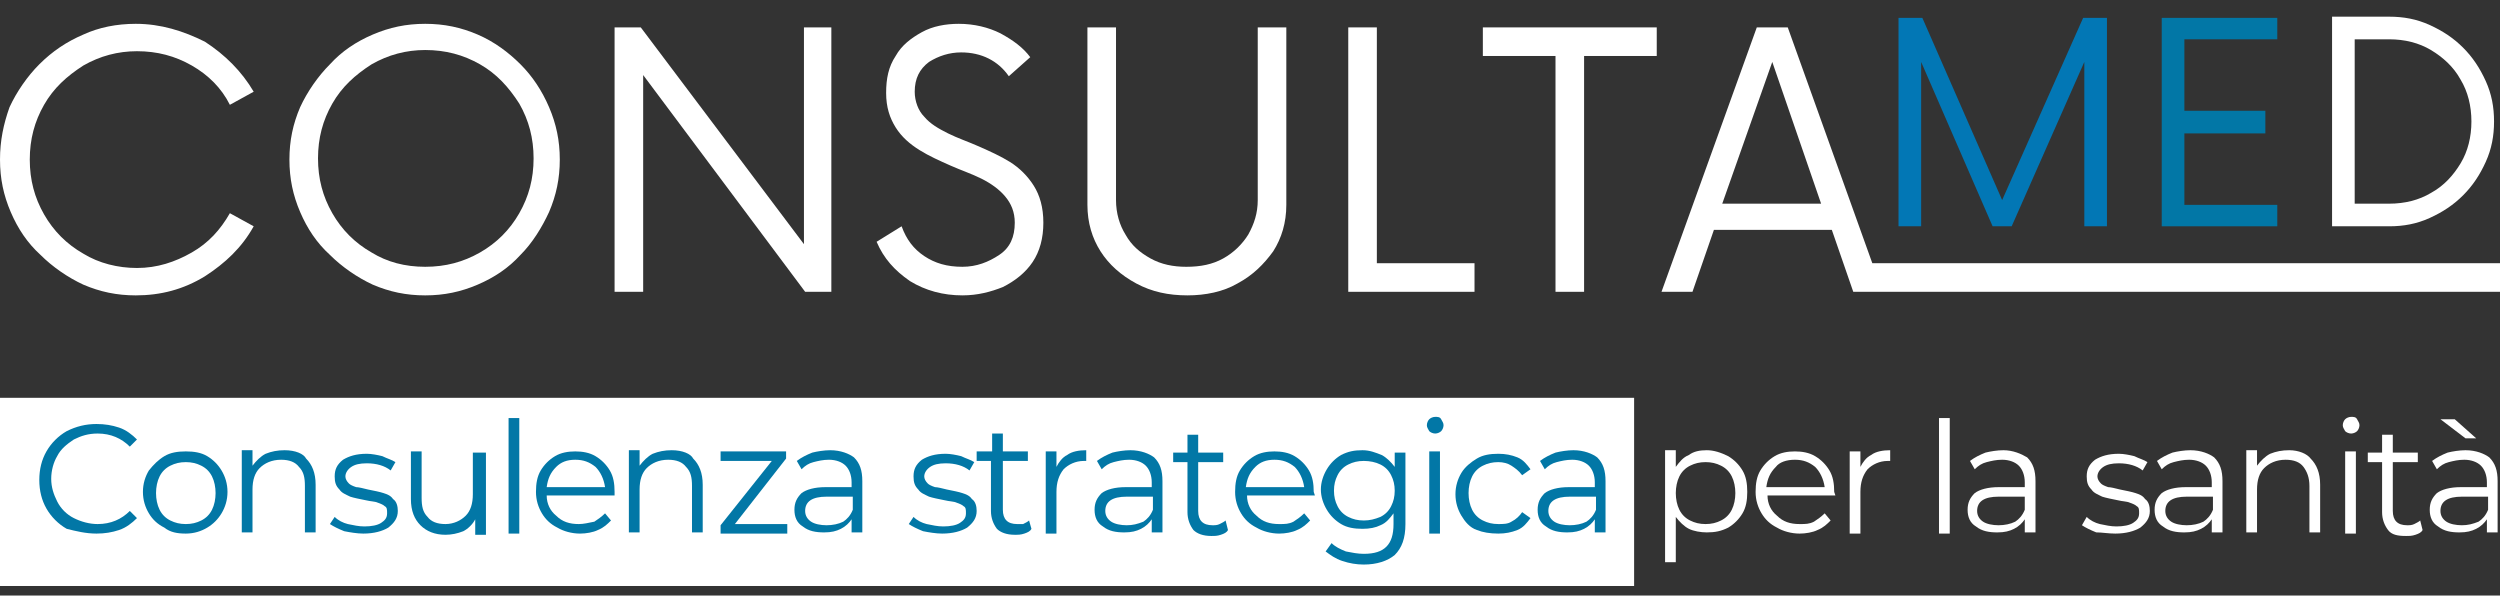<svg xmlns="http://www.w3.org/2000/svg" xmlns:xlink="http://www.w3.org/1999/xlink" id="Layer_1" x="0px" y="0px" viewBox="0 0 209.9 50" style="enable-background:new 0 0 209.9 50;" xml:space="preserve"><rect x="0" y="0" width="209.9" height="50" fill="#333333" stroke="none"/> <g> <path style="fill:#FFFFFF;" d="M143.2,44c-0.5,0-0.9-0.1-1.3-0.3c-0.4-0.2-0.7-0.5-0.9-0.9c-0.2-0.4-0.3-0.9-0.3-1.4 c0-0.5,0.1-1,0.3-1.4c0.2-0.4,0.5-0.7,0.9-0.9c0.4-0.2,0.8-0.3,1.3-0.3c0.5,0,0.9,0.1,1.3,0.3c0.4,0.2,0.7,0.5,0.9,0.9 c0.2,0.4,0.3,0.9,0.3,1.4c0,0.5-0.1,1-0.3,1.4c-0.2,0.4-0.5,0.7-0.9,0.9C144.1,43.9,143.7,44,143.2,44 M143.3,37.8 c-0.6,0-1.1,0.1-1.5,0.4c-0.5,0.2-0.8,0.6-1.1,1v-1.4h-0.9v9.4h0.9v-3.8c0.3,0.4,0.7,0.8,1.1,1c0.4,0.2,1,0.3,1.5,0.3 c0.7,0,1.2-0.1,1.8-0.4c0.5-0.3,0.9-0.7,1.2-1.2c0.3-0.5,0.4-1.1,0.4-1.8c0-0.7-0.1-1.3-0.4-1.8c-0.3-0.5-0.7-0.9-1.2-1.2 C144.5,38,143.9,37.8,143.3,37.8"></path> <path style="fill:#FFFFFF;" d="M150.7,38.6c0.7,0,1.2,0.2,1.7,0.6c0.4,0.4,0.7,1,0.8,1.7h-4.9c0.1-0.7,0.3-1.2,0.8-1.7 C149.4,38.8,150,38.6,150.7,38.6 M154,41.3c0-0.7-0.1-1.3-0.4-1.8c-0.3-0.5-0.7-0.9-1.2-1.2c-0.5-0.3-1.1-0.4-1.7-0.4 s-1.2,0.1-1.7,0.4c-0.5,0.3-0.9,0.7-1.2,1.2c-0.3,0.5-0.4,1.1-0.4,1.8c0,0.7,0.2,1.3,0.5,1.8c0.3,0.5,0.7,0.9,1.3,1.2 c0.5,0.3,1.2,0.5,1.9,0.5c0.5,0,1.1-0.1,1.5-0.3c0.5-0.2,0.8-0.5,1.1-0.8l-0.5-0.6c-0.3,0.3-0.6,0.5-0.9,0.7 c-0.4,0.2-0.7,0.2-1.2,0.2c-0.8,0-1.4-0.2-1.9-0.7c-0.5-0.4-0.8-1-0.8-1.7h5.7L154,41.3z"></path> <path style="fill:#FFFFFF;" d="M156.2,39.2v-1.3h-0.9v6.9h0.9v-3.5c0-0.8,0.2-1.4,0.6-1.9c0.4-0.4,1-0.7,1.7-0.7l0.2,0v-0.9 c-0.6,0-1.2,0.1-1.6,0.4C156.7,38.4,156.4,38.8,156.2,39.2"></path> <rect x="162.8" y="35.1" style="fill:#FFFFFF;" width="0.9" height="9.7"></rect> <path style="fill:#FFFFFF;" d="M167.8,44.1c-0.5,0-1-0.1-1.3-0.3c-0.3-0.2-0.5-0.5-0.5-0.9c0-0.8,0.6-1.2,1.8-1.2h2.2v1.1 c-0.2,0.5-0.5,0.8-0.8,1C168.8,44,168.3,44.1,167.8,44.1 M168.2,37.8c-0.5,0-1.1,0.1-1.5,0.2c-0.5,0.2-0.9,0.4-1.3,0.7l0.4,0.7 c0.3-0.3,0.6-0.5,1-0.6s0.8-0.2,1.3-0.2c0.6,0,1.1,0.2,1.4,0.5c0.3,0.3,0.5,0.8,0.5,1.4v0.4h-2.2c-0.9,0-1.6,0.2-2,0.5 c-0.4,0.4-0.6,0.8-0.6,1.4c0,0.6,0.2,1.1,0.7,1.4c0.5,0.4,1.1,0.5,1.8,0.5c0.6,0,1-0.1,1.4-0.3c0.4-0.2,0.7-0.5,0.9-0.8v1.1h0.9 v-4.3c0-0.9-0.2-1.5-0.7-2C169.7,38.1,169,37.8,168.2,37.8"></path> <path style="fill:#FFFFFF;" d="M177.6,44.8c0.9,0,1.6-0.2,2.1-0.5c0.5-0.4,0.8-0.8,0.8-1.4c0-0.4-0.1-0.8-0.4-1 c-0.2-0.3-0.5-0.4-0.8-0.5c-0.3-0.1-0.8-0.2-1.3-0.3c-0.4-0.1-0.8-0.2-1-0.2c-0.3-0.1-0.5-0.2-0.6-0.3c-0.2-0.2-0.3-0.4-0.3-0.6 c0-0.3,0.2-0.6,0.5-0.8c0.3-0.2,0.7-0.3,1.3-0.3c0.8,0,1.5,0.2,2,0.6l0.4-0.7c-0.3-0.2-0.7-0.3-1.1-0.5c-0.4-0.1-0.9-0.2-1.3-0.2 c-0.9,0-1.5,0.2-2,0.5c-0.5,0.4-0.7,0.8-0.7,1.4c0,0.5,0.1,0.8,0.4,1.1c0.2,0.3,0.5,0.4,0.9,0.6c0.3,0.1,0.8,0.2,1.3,0.3 c0.4,0.1,0.8,0.1,1,0.2c0.3,0.1,0.5,0.2,0.6,0.3c0.2,0.1,0.2,0.3,0.2,0.6c0,0.4-0.2,0.6-0.5,0.8c-0.3,0.2-0.8,0.3-1.4,0.3 c-0.5,0-0.9-0.1-1.4-0.2c-0.4-0.1-0.8-0.3-1.1-0.6l-0.4,0.7c0.3,0.2,0.7,0.4,1.2,0.6C176.5,44.7,177,44.8,177.6,44.8"></path> <path style="fill:#FFFFFF;" d="M183.6,44.1c-0.5,0-1-0.1-1.3-0.3c-0.3-0.2-0.5-0.5-0.5-0.9c0-0.8,0.6-1.2,1.8-1.2h2.2v1.1 c-0.2,0.5-0.5,0.8-0.8,1C184.6,44,184.1,44.1,183.6,44.1 M183.9,37.8c-0.5,0-1.1,0.1-1.5,0.2c-0.5,0.2-0.9,0.4-1.3,0.7l0.4,0.7 c0.3-0.3,0.6-0.5,1-0.6s0.8-0.2,1.3-0.2c0.6,0,1.1,0.2,1.4,0.5c0.3,0.3,0.5,0.8,0.5,1.4v0.4h-2.2c-0.9,0-1.6,0.2-2,0.5 c-0.4,0.4-0.6,0.8-0.6,1.4c0,0.6,0.2,1.1,0.7,1.4c0.5,0.4,1.1,0.5,1.8,0.5c0.6,0,1-0.1,1.4-0.3c0.4-0.2,0.7-0.5,0.9-0.8v1.1h0.9 v-4.3c0-0.9-0.2-1.5-0.7-2C185.5,38.1,184.8,37.8,183.9,37.8"></path> <path style="fill:#FFFFFF;" d="M192.2,37.8c-0.6,0-1.1,0.1-1.6,0.3c-0.4,0.2-0.8,0.6-1.1,1v-1.3h-0.9v6.9h0.9v-3.6 c0-0.8,0.2-1.4,0.6-1.8c0.4-0.4,1-0.7,1.8-0.7c0.7,0,1.2,0.2,1.5,0.6s0.5,0.9,0.5,1.6v3.9h0.9v-4c0-1-0.3-1.7-0.8-2.2 C193.7,38.1,193,37.8,192.2,37.8"></path> <path style="fill:#FFFFFF;" d="M197.4,36.4c0.2,0,0.4-0.1,0.5-0.2s0.2-0.3,0.2-0.5c0-0.2-0.1-0.3-0.2-0.5s-0.3-0.2-0.5-0.2 s-0.4,0.1-0.5,0.2c-0.1,0.1-0.2,0.3-0.2,0.5c0,0.2,0.1,0.3,0.2,0.5C197,36.3,197.2,36.4,197.4,36.4 M196.9,44.8h0.9v-6.9h-0.9V44.8 z"></path> <path style="fill:#FFFFFF;" d="M203.2,43.7c-0.1,0.1-0.3,0.2-0.5,0.3c-0.2,0.1-0.4,0.1-0.6,0.1c-0.4,0-0.7-0.1-0.9-0.3 c-0.2-0.2-0.3-0.5-0.3-0.9v-4.1h2.1v-0.8h-2.1v-1.5H200v1.5h-1.2v0.8h1.2v4.2c0,0.6,0.2,1.1,0.5,1.5s0.8,0.5,1.5,0.5 c0.3,0,0.5,0,0.8-0.1c0.3-0.1,0.5-0.2,0.6-0.4L203.2,43.7z"></path> <path style="fill:#FFFFFF;" d="M207,36.8h0.9l-1.8-1.6h-1.2L207,36.8z M206.7,44.1c-0.5,0-1-0.1-1.3-0.3c-0.3-0.2-0.5-0.5-0.5-0.9 c0-0.8,0.6-1.2,1.8-1.2h2.2v1.1c-0.2,0.5-0.5,0.8-0.8,1C207.6,44,207.2,44.1,206.7,44.1 M207,37.8c-0.5,0-1.1,0.1-1.5,0.2 c-0.5,0.2-0.9,0.4-1.3,0.7l0.4,0.7c0.3-0.3,0.6-0.5,1-0.6s0.8-0.2,1.3-0.2c0.6,0,1.1,0.2,1.4,0.5c0.3,0.3,0.5,0.8,0.5,1.4v0.4h-2.2 c-0.9,0-1.6,0.2-2,0.5c-0.4,0.4-0.6,0.8-0.6,1.4c0,0.6,0.2,1.1,0.7,1.4c0.5,0.4,1.1,0.5,1.8,0.5c0.6,0,1-0.1,1.4-0.3 c0.4-0.2,0.7-0.5,0.9-0.8v1.1h0.9v-4.3c0-0.9-0.2-1.5-0.7-2C208.6,38.1,207.9,37.8,207,37.8"></path> <path style="fill:#FFFFFF;" d="M17.2,23.2c1.7-1.1,3.1-2.4,4.1-4.2l-2-1.1c-0.8,1.4-1.8,2.5-3.2,3.3c-1.4,0.8-2.9,1.3-4.6,1.3 c-1.6,0-3.2-0.4-4.5-1.2c-1.4-0.8-2.5-1.9-3.3-3.3c-0.8-1.4-1.2-2.9-1.2-4.6c0-1.7,0.4-3.2,1.2-4.6c0.8-1.4,1.9-2.4,3.3-3.3 c1.4-0.8,2.9-1.2,4.5-1.2c1.7,0,3.2,0.4,4.6,1.2c1.4,0.8,2.5,1.9,3.2,3.3l2-1.1c-1-1.7-2.4-3.1-4.1-4.2C15.4,2.6,13.5,2,11.4,2 C9.8,2,8.3,2.3,7,2.9C5.6,3.5,4.4,4.3,3.3,5.4c-1,1-1.9,2.3-2.5,3.6C0.3,10.4,0,11.8,0,13.4c0,1.6,0.3,3,0.9,4.4 c0.6,1.4,1.4,2.6,2.5,3.6c1,1,2.3,1.9,3.6,2.5c1.4,0.6,2.8,0.9,4.4,0.9C13.5,24.8,15.4,24.3,17.2,23.2"></path> <path style="fill:#FFFFFF;" d="M31.2,21.2c-1.4-0.8-2.5-1.9-3.3-3.3c-0.8-1.4-1.2-2.9-1.2-4.6c0-1.7,0.4-3.2,1.2-4.6 c0.8-1.4,1.9-2.4,3.3-3.3c1.4-0.8,2.9-1.2,4.5-1.2c1.7,0,3.2,0.4,4.6,1.2c1.4,0.8,2.4,1.9,3.3,3.3c0.8,1.4,1.2,2.9,1.2,4.6 c0,1.7-0.4,3.2-1.2,4.6c-0.8,1.4-1.9,2.5-3.3,3.3c-1.4,0.8-2.9,1.2-4.6,1.2C34,22.4,32.5,22,31.2,21.2 M40.1,23.9 c1.4-0.6,2.6-1.4,3.6-2.5c1-1,1.8-2.3,2.4-3.6c0.6-1.4,0.9-2.8,0.9-4.4c0-1.6-0.3-3-0.9-4.4c-0.6-1.4-1.4-2.6-2.4-3.6 c-1-1-2.2-1.9-3.6-2.5C38.7,2.3,37.3,2,35.7,2c-1.6,0-3,0.3-4.4,0.9c-1.4,0.6-2.6,1.4-3.6,2.5c-1,1-1.9,2.3-2.5,3.6 c-0.6,1.4-0.9,2.8-0.9,4.4c0,1.6,0.3,3,0.9,4.4c0.6,1.4,1.4,2.6,2.5,3.6c1,1,2.3,1.9,3.6,2.5c1.4,0.6,2.8,0.9,4.4,0.9 C37.3,24.8,38.7,24.5,40.1,23.9"></path> <polygon style="fill:#FFFFFF;" points="67.5,20.5 53.8,2.3 51.6,2.3 51.6,24.5 54,24.5 54,6.3 67.6,24.5 69.8,24.5 69.8,2.3 67.5,2.3 "></polygon> <path style="fill:#FFFFFF;" d="M84.2,24.1c1-0.5,1.9-1.2,2.5-2.1c0.6-0.9,0.9-2,0.9-3.3c0-1.3-0.3-2.3-0.8-3.1 c-0.5-0.8-1.2-1.5-2-2c-0.8-0.5-1.7-0.9-2.6-1.3c-0.9-0.4-1.8-0.7-2.6-1.1c-0.8-0.4-1.5-0.8-2-1.4c-0.5-0.5-0.8-1.3-0.8-2.1 c0-1.1,0.4-1.9,1.2-2.5c0.8-0.5,1.7-0.8,2.7-0.8c1.7,0,3.1,0.7,4,2l1.8-1.6c-0.6-0.8-1.4-1.4-2.5-2c-1-0.5-2.2-0.8-3.5-0.8 c-1.1,0-2.2,0.2-3.1,0.7c-0.9,0.5-1.7,1.1-2.2,2c-0.6,0.9-0.8,1.9-0.8,3.1c0,1.2,0.3,2.1,0.8,2.9c0.5,0.8,1.2,1.4,2,1.9 c0.8,0.5,1.7,0.9,2.6,1.3c0.9,0.4,1.8,0.7,2.6,1.1c0.8,0.4,1.5,0.9,2,1.5c0.5,0.6,0.8,1.3,0.8,2.2c0,1.2-0.4,2.1-1.3,2.7 c-0.9,0.6-1.9,1-3.1,1c-1.3,0-2.3-0.3-3.2-0.9c-0.9-0.6-1.5-1.4-1.9-2.5l-2.1,1.3c0.6,1.4,1.5,2.4,2.8,3.3c1.3,0.8,2.8,1.2,4.4,1.2 C82.1,24.8,83.2,24.5,84.2,24.1"></path> <path style="fill:#FFFFFF;" d="M103.9,23.8c1.3-0.7,2.2-1.6,3-2.7c0.7-1.1,1.1-2.4,1.1-3.9V2.3h-2.4v14.5c0,1.1-0.3,2-0.8,2.9 c-0.5,0.8-1.2,1.5-2.1,2c-0.9,0.5-1.9,0.7-3.1,0.7c-1.1,0-2.1-0.2-3-0.7c-0.9-0.5-1.6-1.1-2.1-2c-0.5-0.8-0.8-1.8-0.8-2.9V2.3h-2.4 v14.9c0,1.5,0.4,2.8,1.1,3.9c0.7,1.1,1.7,2,3,2.7c1.3,0.7,2.7,1,4.3,1C101.2,24.8,102.7,24.5,103.9,23.8"></path> <polygon style="fill:#FFFFFF;" points="115.6,2.3 113.2,2.3 113.2,24.5 123.8,24.5 123.8,22.1 115.6,22.1 "></polygon> <polygon style="fill:#FFFFFF;" points="124.5,2.3 124.5,4.7 130.6,4.7 130.6,24.5 133,24.5 133,4.7 139.1,4.7 139.1,2.3 "></polygon> <polygon style="fill:#0277B5;" points="168.1,16.8 161.4,1.5 159.4,1.5 159.4,19 161.3,19 161.3,5.2 167.3,19 168.9,19 175,5.2 175,19 176.9,19 176.9,1.5 174.9,1.5 "></polygon> <polygon style="fill:#0277A6;" points="191.2,1.5 181.5,1.5 181.5,19 191.2,19 191.2,17.2 183.4,17.2 183.4,11.2 190.2,11.2 190.2,9.3 183.4,9.3 183.4,3.3 191.2,3.3 "></polygon> <path style="fill:#FFFFFF;" d="M197.7,3.3h2.9c1.3,0,2.5,0.3,3.5,0.9c1,0.6,1.9,1.4,2.5,2.5c0.6,1,0.9,2.2,0.9,3.5 c0,1.3-0.3,2.5-0.9,3.5c-0.6,1-1.4,1.9-2.5,2.5c-1,0.6-2.2,0.9-3.5,0.9h-2.9V3.3z M200.6,19c1.2,0,2.3-0.2,3.4-0.7 c1.1-0.5,2-1.1,2.8-1.9c0.8-0.8,1.4-1.7,1.9-2.8c0.5-1.1,0.7-2.2,0.7-3.4c0-1.2-0.2-2.3-0.7-3.4c-0.5-1.1-1.1-2-1.9-2.8 c-0.8-0.8-1.7-1.4-2.8-1.9c-1.1-0.5-2.2-0.7-3.4-0.7h-4.8V19H200.6z"></path> <rect y="33.4" style="fill:#FFFFFF;" width="137.2" height="15.8"></rect> <path style="fill:#0277A6;" d="M8.1,44.8c0.7,0,1.3-0.1,1.9-0.3c0.6-0.2,1.1-0.6,1.5-1l-0.6-0.6C10.2,43.6,9.3,44,8.2,44 c-0.7,0-1.4-0.2-2-0.5c-0.6-0.3-1.1-0.8-1.4-1.4c-0.3-0.6-0.5-1.2-0.5-1.9c0-0.7,0.2-1.4,0.5-1.9c0.3-0.6,0.8-1,1.4-1.4 c0.6-0.3,1.2-0.5,2-0.5c1.1,0,2,0.4,2.7,1.1l0.6-0.6c-0.4-0.4-0.9-0.8-1.5-1c-0.6-0.2-1.2-0.3-1.9-0.3c-0.9,0-1.7,0.2-2.5,0.6 c-0.7,0.4-1.3,1-1.7,1.7c-0.4,0.7-0.6,1.5-0.6,2.4c0,0.9,0.2,1.7,0.6,2.4c0.4,0.7,1,1.3,1.7,1.7C6.4,44.6,7.2,44.8,8.1,44.8"></path> <path style="fill:#0277A6;" d="M15.6,44c-0.5,0-0.9-0.1-1.3-0.3c-0.4-0.2-0.7-0.5-0.9-0.9c-0.2-0.4-0.3-0.9-0.3-1.4 c0-0.5,0.1-1,0.3-1.4c0.2-0.4,0.5-0.7,0.9-0.9c0.4-0.2,0.8-0.3,1.3-0.3c0.5,0,0.9,0.1,1.3,0.3c0.4,0.2,0.7,0.5,0.9,0.9 c0.2,0.4,0.3,0.9,0.3,1.4c0,0.5-0.1,1-0.3,1.4c-0.2,0.4-0.5,0.7-0.9,0.9C16.5,43.9,16.1,44,15.6,44 M15.6,44.8 c0.7,0,1.3-0.2,1.8-0.5c0.5-0.3,0.9-0.7,1.2-1.2c0.3-0.5,0.5-1.1,0.5-1.8c0-0.7-0.2-1.3-0.5-1.8c-0.3-0.5-0.7-0.9-1.2-1.2 c-0.5-0.3-1.1-0.4-1.8-0.4c-0.7,0-1.3,0.1-1.8,0.4c-0.5,0.3-0.9,0.7-1.3,1.2c-0.3,0.5-0.5,1.1-0.5,1.8c0,0.7,0.2,1.3,0.5,1.8 c0.3,0.5,0.7,0.9,1.3,1.2C14.3,44.7,14.9,44.8,15.6,44.8"></path> <path style="fill:#0277A6;" d="M23.9,37.8c-0.6,0-1.1,0.1-1.6,0.3c-0.4,0.2-0.8,0.6-1.1,1v-1.3h-0.9v6.9h0.9v-3.6 c0-0.8,0.2-1.4,0.6-1.8c0.4-0.4,1-0.7,1.8-0.7c0.7,0,1.2,0.2,1.5,0.6c0.4,0.4,0.5,0.9,0.5,1.6v3.9h0.9v-4c0-1-0.3-1.7-0.8-2.2 C25.5,38.1,24.8,37.8,23.9,37.8"></path> <path style="fill:#0277A6;" d="M30.5,44.8c0.9,0,1.6-0.2,2.1-0.5c0.5-0.4,0.8-0.8,0.8-1.4c0-0.4-0.1-0.8-0.4-1 c-0.2-0.3-0.5-0.4-0.8-0.5c-0.3-0.1-0.8-0.2-1.3-0.3c-0.4-0.1-0.8-0.2-1-0.2c-0.3-0.1-0.5-0.2-0.6-0.3c-0.2-0.2-0.3-0.4-0.3-0.6 c0-0.3,0.2-0.6,0.5-0.8c0.3-0.2,0.7-0.3,1.3-0.3c0.8,0,1.5,0.2,2,0.6l0.4-0.7c-0.3-0.2-0.7-0.3-1.1-0.5c-0.4-0.1-0.9-0.2-1.3-0.2 c-0.9,0-1.5,0.2-2,0.5c-0.5,0.4-0.7,0.8-0.7,1.4c0,0.5,0.1,0.8,0.4,1.1c0.2,0.3,0.5,0.4,0.9,0.6c0.3,0.1,0.8,0.2,1.3,0.3 c0.4,0.1,0.8,0.1,1,0.2c0.3,0.1,0.5,0.2,0.6,0.3c0.2,0.1,0.2,0.3,0.2,0.6c0,0.4-0.2,0.6-0.5,0.8c-0.3,0.2-0.8,0.3-1.4,0.3 c-0.5,0-0.9-0.1-1.4-0.2c-0.4-0.1-0.8-0.3-1.1-0.6L27.7,44c0.3,0.2,0.7,0.4,1.2,0.6C29.4,44.7,30,44.8,30.5,44.8"></path> <path style="fill:#0277A6;" d="M39.7,37.9v3.6c0,0.8-0.2,1.4-0.6,1.8c-0.4,0.4-1,0.7-1.7,0.7c-0.7,0-1.2-0.2-1.5-0.6 c-0.4-0.4-0.5-0.9-0.5-1.6v-3.9h-0.9v4c0,1,0.3,1.7,0.8,2.2c0.5,0.5,1.2,0.8,2.1,0.8c0.5,0,1-0.1,1.5-0.3c0.4-0.2,0.8-0.6,1-1v1.3 h0.9v-6.9H39.7z"></path> <rect x="42.7" y="35.1" style="fill:#0277A6;" width="0.9" height="9.7"></rect> <path style="fill:#0277A6;" d="M48.3,38.6c0.7,0,1.2,0.2,1.7,0.6c0.4,0.4,0.7,1,0.8,1.7h-4.9c0.1-0.7,0.3-1.2,0.8-1.7 C47.1,38.8,47.6,38.6,48.3,38.6 M51.6,41.3c0-0.7-0.1-1.3-0.4-1.8c-0.3-0.5-0.7-0.9-1.2-1.2c-0.5-0.3-1.1-0.4-1.7-0.4 c-0.6,0-1.2,0.1-1.7,0.4c-0.5,0.3-0.9,0.7-1.2,1.2c-0.3,0.5-0.4,1.1-0.4,1.8c0,0.7,0.2,1.3,0.5,1.8c0.3,0.5,0.7,0.9,1.3,1.2 c0.5,0.3,1.2,0.5,1.9,0.5c0.5,0,1.1-0.1,1.5-0.3c0.5-0.2,0.8-0.5,1.1-0.8l-0.5-0.6c-0.3,0.3-0.6,0.5-0.9,0.7 C49.4,43.9,49,44,48.6,44c-0.8,0-1.4-0.2-1.9-0.7c-0.5-0.4-0.8-1-0.8-1.7h5.7L51.6,41.3z"></path> <path style="fill:#0277A6;" d="M56.4,37.8c-0.6,0-1.1,0.1-1.6,0.3c-0.4,0.2-0.8,0.6-1.1,1v-1.3h-0.9v6.9h0.9v-3.6 c0-0.8,0.2-1.4,0.6-1.8c0.4-0.4,1-0.7,1.8-0.7c0.7,0,1.2,0.2,1.5,0.6c0.4,0.4,0.5,0.9,0.5,1.6v3.9h0.9v-4c0-1-0.3-1.7-0.8-2.2 C58,38.1,57.3,37.8,56.4,37.8"></path> <polygon style="fill:#0277A6;" points="61.7,44 66,38.5 66,37.9 60.5,37.9 60.5,38.7 64.8,38.7 60.5,44.1 60.5,44.8 66.1,44.8 66.1,44 "></polygon> <path style="fill:#0277A6;" d="M69.4,44.1c-0.5,0-1-0.1-1.3-0.3c-0.3-0.2-0.5-0.5-0.5-0.9c0-0.8,0.6-1.2,1.8-1.2h2.2v1.1 c-0.2,0.5-0.5,0.8-0.8,1C70.4,44,69.9,44.1,69.4,44.1 M69.7,37.8c-0.5,0-1.1,0.1-1.5,0.2c-0.5,0.2-0.9,0.4-1.3,0.7l0.4,0.7 c0.3-0.3,0.6-0.5,1-0.6s0.8-0.2,1.3-0.2c0.6,0,1.1,0.2,1.4,0.5c0.3,0.3,0.5,0.8,0.5,1.4v0.4h-2.2c-0.9,0-1.6,0.2-2,0.5 c-0.4,0.4-0.6,0.8-0.6,1.4c0,0.6,0.2,1.1,0.7,1.4c0.5,0.4,1.1,0.5,1.8,0.5c0.6,0,1-0.1,1.4-0.3c0.4-0.2,0.7-0.5,0.9-0.8v1.1h0.9 v-4.3c0-0.9-0.2-1.5-0.7-2C71.3,38.1,70.6,37.8,69.7,37.8"></path> <path style="fill:#0277A6;" d="M79.1,44.8c0.9,0,1.6-0.2,2.1-0.5c0.5-0.4,0.8-0.8,0.8-1.4c0-0.4-0.1-0.8-0.4-1 c-0.2-0.3-0.5-0.4-0.8-0.5c-0.3-0.1-0.8-0.2-1.3-0.3c-0.4-0.1-0.8-0.2-1-0.2c-0.3-0.1-0.5-0.2-0.6-0.3c-0.2-0.2-0.3-0.4-0.3-0.6 c0-0.3,0.2-0.6,0.5-0.8c0.3-0.2,0.7-0.3,1.3-0.3c0.8,0,1.5,0.2,2,0.6l0.4-0.7c-0.3-0.2-0.7-0.3-1.1-0.5c-0.4-0.1-0.9-0.2-1.3-0.2 c-0.9,0-1.5,0.2-2,0.5c-0.5,0.4-0.7,0.8-0.7,1.4c0,0.5,0.1,0.8,0.4,1.1c0.2,0.3,0.5,0.4,0.9,0.6c0.3,0.1,0.8,0.2,1.3,0.3 c0.4,0.1,0.8,0.1,1,0.2c0.3,0.1,0.5,0.2,0.6,0.3c0.2,0.1,0.2,0.3,0.2,0.6c0,0.4-0.2,0.6-0.5,0.8c-0.3,0.2-0.8,0.3-1.4,0.3 c-0.5,0-0.9-0.1-1.4-0.2c-0.4-0.1-0.8-0.3-1.1-0.6L76.3,44c0.3,0.2,0.7,0.4,1.2,0.6C78,44.7,78.6,44.8,79.1,44.8"></path> <path style="fill:#0277A6;" d="M86.4,43.7c-0.1,0.1-0.3,0.2-0.5,0.3C85.7,44,85.6,44,85.4,44c-0.4,0-0.7-0.1-0.9-0.3 c-0.2-0.2-0.3-0.5-0.3-0.9v-4.1h2.1v-0.8h-2.1v-1.5h-0.9v1.5H82v0.8h1.2v4.2c0,0.6,0.2,1.1,0.5,1.5c0.3,0.3,0.8,0.5,1.5,0.5 c0.3,0,0.5,0,0.8-0.1c0.3-0.1,0.5-0.2,0.6-0.4L86.4,43.7z"></path> <path style="fill:#0277A6;" d="M88.7,39.2v-1.3h-0.9v6.9h0.9v-3.5c0-0.8,0.2-1.4,0.6-1.9c0.4-0.4,1-0.7,1.7-0.7l0.2,0v-0.9 c-0.6,0-1.2,0.1-1.6,0.4C89.2,38.4,88.9,38.8,88.7,39.2"></path> <path style="fill:#0277A6;" d="M94.6,44.1c-0.5,0-1-0.1-1.3-0.3c-0.3-0.2-0.5-0.5-0.5-0.9c0-0.8,0.6-1.2,1.8-1.2h2.2v1.1 c-0.2,0.5-0.5,0.8-0.8,1C95.5,44,95.1,44.1,94.6,44.1 M94.9,37.8c-0.5,0-1.1,0.1-1.5,0.2c-0.5,0.2-0.9,0.4-1.3,0.7l0.4,0.7 c0.3-0.3,0.6-0.5,1-0.6s0.8-0.2,1.3-0.2c0.6,0,1.1,0.2,1.4,0.5c0.3,0.3,0.5,0.8,0.5,1.4v0.4h-2.2c-0.9,0-1.6,0.2-2,0.5 c-0.4,0.4-0.6,0.8-0.6,1.4c0,0.6,0.2,1.1,0.7,1.4c0.5,0.4,1.1,0.5,1.8,0.5c0.6,0,1-0.1,1.4-0.3c0.4-0.2,0.7-0.5,0.9-0.8v1.1h0.9 v-4.3c0-0.9-0.2-1.5-0.7-2C96.5,38.1,95.8,37.8,94.9,37.8"></path> <path style="fill:#0277A6;" d="M102.9,43.7c-0.1,0.1-0.3,0.2-0.5,0.3c-0.2,0.1-0.4,0.1-0.6,0.1c-0.4,0-0.7-0.1-0.9-0.3 c-0.2-0.2-0.3-0.5-0.3-0.9v-4.1h2.1v-0.8h-2.1v-1.5h-0.9v1.5h-1.2v0.8h1.2v4.2c0,0.6,0.2,1.1,0.5,1.5c0.3,0.3,0.8,0.5,1.5,0.5 c0.3,0,0.5,0,0.8-0.1c0.3-0.1,0.5-0.2,0.6-0.4L102.9,43.7z"></path> <path style="fill:#0277A6;" d="M107,38.6c0.7,0,1.2,0.2,1.7,0.6c0.4,0.4,0.7,1,0.8,1.7h-4.9c0.1-0.7,0.3-1.2,0.8-1.7 C105.8,38.8,106.3,38.6,107,38.6 M110.3,41.3c0-0.7-0.1-1.3-0.4-1.8c-0.3-0.5-0.7-0.9-1.2-1.2c-0.5-0.3-1.1-0.4-1.7-0.4 s-1.2,0.1-1.7,0.4c-0.5,0.3-0.9,0.7-1.2,1.2s-0.4,1.1-0.4,1.8c0,0.7,0.2,1.3,0.5,1.8c0.3,0.5,0.7,0.9,1.3,1.2 c0.5,0.3,1.2,0.5,1.9,0.5c0.5,0,1.1-0.1,1.5-0.3c0.5-0.2,0.8-0.5,1.1-0.8l-0.5-0.6c-0.3,0.3-0.6,0.5-0.9,0.7 c-0.4,0.2-0.7,0.2-1.2,0.2c-0.8,0-1.4-0.2-1.9-0.7c-0.5-0.4-0.8-1-0.8-1.7h5.7L110.3,41.3z"></path> <path style="fill:#0277A6;" d="M114.5,43.7c-0.5,0-0.9-0.1-1.3-0.3c-0.4-0.2-0.7-0.5-0.9-0.9c-0.2-0.4-0.3-0.8-0.3-1.3 c0-0.5,0.1-0.9,0.3-1.3c0.2-0.4,0.5-0.7,0.9-0.9c0.4-0.2,0.8-0.3,1.3-0.3c0.5,0,1,0.1,1.4,0.3c0.4,0.2,0.7,0.5,0.9,0.9 c0.2,0.4,0.3,0.8,0.3,1.3c0,0.5-0.1,0.9-0.3,1.3c-0.2,0.4-0.5,0.7-0.9,0.9C115.4,43.6,115,43.7,114.5,43.7 M117.1,37.9v1.3 c-0.3-0.4-0.7-0.8-1.1-1c-0.5-0.2-1-0.4-1.6-0.4c-0.7,0-1.2,0.1-1.8,0.4c-0.5,0.3-0.9,0.7-1.2,1.2c-0.3,0.5-0.5,1.1-0.5,1.7 c0,0.6,0.2,1.2,0.5,1.7c0.3,0.5,0.7,0.9,1.2,1.2c0.5,0.3,1.1,0.4,1.8,0.4c0.6,0,1.1-0.1,1.5-0.3c0.5-0.2,0.8-0.6,1.1-1V44 c0,0.9-0.2,1.5-0.6,1.9c-0.4,0.4-1,0.6-1.9,0.6c-0.5,0-1-0.1-1.5-0.2c-0.5-0.2-0.9-0.4-1.2-0.7l-0.5,0.7c0.4,0.3,0.8,0.6,1.4,0.8 c0.6,0.2,1.2,0.3,1.8,0.3c1.1,0,2-0.3,2.6-0.8c0.6-0.6,0.9-1.4,0.9-2.6v-6H117.1z"></path> <path style="fill:#0277A6;" d="M120.5,36.4c0.2,0,0.4-0.1,0.5-0.2s0.2-0.3,0.2-0.5c0-0.2-0.1-0.3-0.2-0.5s-0.3-0.2-0.5-0.2 c-0.2,0-0.4,0.1-0.5,0.2c-0.1,0.1-0.2,0.3-0.2,0.5c0,0.2,0.1,0.3,0.2,0.5C120.1,36.3,120.3,36.4,120.5,36.4 M120,44.8h0.9v-6.9H120 V44.8z"></path> <path style="fill:#0277A6;" d="M125.8,44.8c0.6,0,1.1-0.1,1.6-0.3c0.5-0.2,0.8-0.6,1.1-1l-0.7-0.5c-0.2,0.3-0.5,0.6-0.9,0.8 c-0.3,0.2-0.7,0.2-1.1,0.2c-0.5,0-0.9-0.1-1.3-0.3c-0.4-0.2-0.7-0.5-0.9-0.9c-0.2-0.4-0.3-0.9-0.3-1.4c0-0.5,0.1-1,0.3-1.4 c0.2-0.4,0.5-0.7,0.9-0.9c0.4-0.2,0.8-0.3,1.3-0.3c0.4,0,0.8,0.1,1.1,0.3c0.3,0.2,0.6,0.4,0.9,0.8l0.7-0.5c-0.3-0.4-0.6-0.8-1.1-1 c-0.5-0.2-1-0.3-1.6-0.3c-0.7,0-1.3,0.1-1.8,0.4c-0.5,0.3-1,0.7-1.3,1.2c-0.3,0.5-0.5,1.1-0.5,1.8c0,0.7,0.2,1.3,0.5,1.8 c0.3,0.5,0.7,1,1.3,1.2C124.5,44.7,125.1,44.8,125.8,44.8"></path> <path style="fill:#0277A6;" d="M131.8,44.1c-0.5,0-1-0.1-1.3-0.3c-0.3-0.2-0.5-0.5-0.5-0.9c0-0.8,0.6-1.2,1.8-1.2h2.2v1.1 c-0.2,0.5-0.5,0.8-0.8,1C132.8,44,132.3,44.1,131.8,44.1 M132.1,37.8c-0.5,0-1.1,0.1-1.5,0.2c-0.5,0.2-0.9,0.4-1.3,0.7l0.4,0.7 c0.3-0.3,0.6-0.5,1-0.6s0.8-0.2,1.3-0.2c0.6,0,1.1,0.2,1.4,0.5c0.3,0.3,0.5,0.8,0.5,1.4v0.4h-2.2c-0.9,0-1.6,0.2-2,0.5 c-0.4,0.4-0.6,0.8-0.6,1.4c0,0.6,0.2,1.1,0.7,1.4c0.5,0.4,1.1,0.5,1.8,0.5c0.6,0,1-0.1,1.4-0.3c0.4-0.2,0.7-0.5,0.9-0.8v1.1h0.9 v-4.3c0-0.9-0.2-1.5-0.7-2C133.7,38.1,133,37.8,132.1,37.8"></path> <path style="fill:#FFFFFF;" d="M157.2,22.1l-7.1-19.8h-2.6l-8,22.2h2.6l1.8-5.2h9.9l1.8,5.2v0h0h2.6h51.7v-2.4H157.2z M144.6,17.1 l4.2-11.9l4.1,11.9H144.6z"></path> </g> </svg>